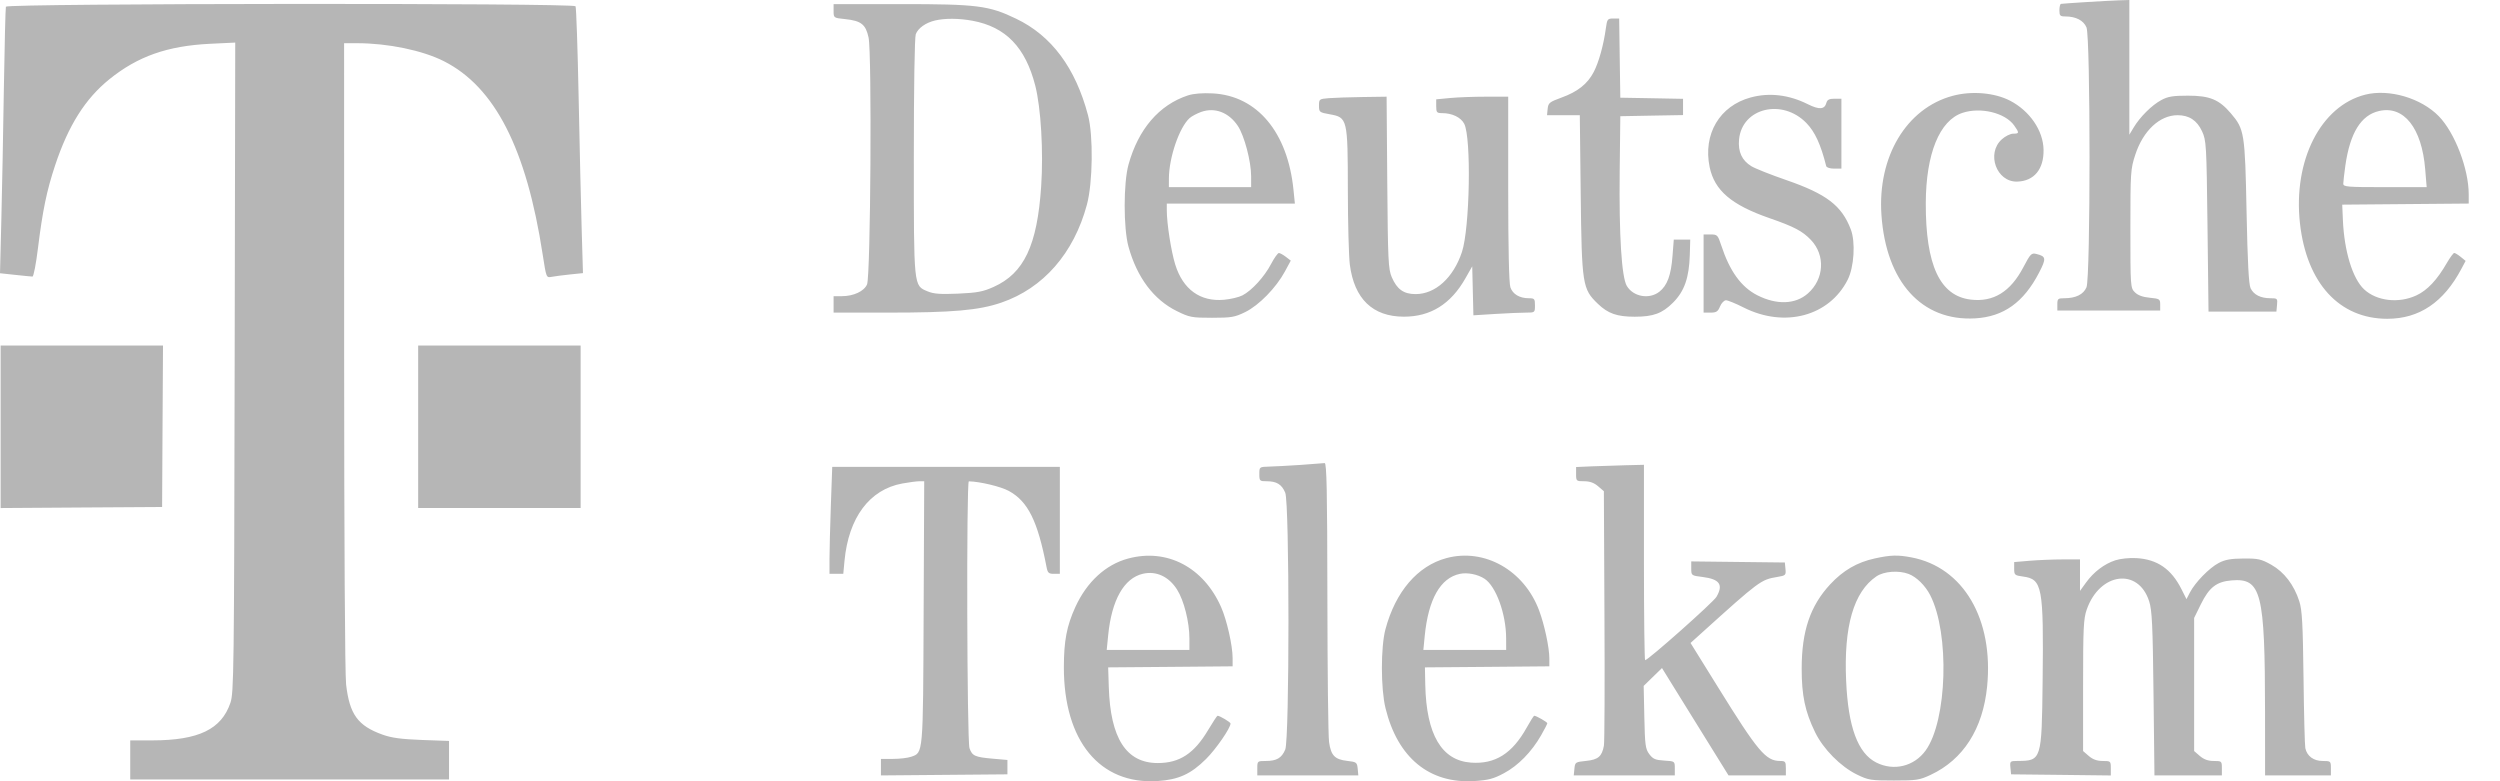 <?xml version="1.0" encoding="UTF-8"?>
<svg xmlns="http://www.w3.org/2000/svg" width="64" height="20" viewBox="0 0 64 20" fill="none">
  <g clip-path="url(#clip0_2707_83578)">
    <path fill-rule="evenodd" clip-rule="evenodd" d="M53.379 0.055C53.061 0.075 52.782 0.095 52.761 0.099C52.739 0.102 52.721 0.176 52.721 0.263C52.721 0.402 52.739 0.421 52.871 0.421C53.141 0.421 53.339 0.523 53.414 0.701C53.518 0.947 53.518 7.108 53.414 7.355C53.336 7.538 53.14 7.635 52.845 7.635C52.684 7.635 52.668 7.648 52.668 7.792V7.95H53.985H55.301V7.799C55.301 7.656 55.287 7.647 55.033 7.622C54.854 7.605 54.728 7.559 54.652 7.482C54.54 7.371 54.538 7.337 54.538 5.856C54.538 4.406 54.543 4.328 54.663 3.962C54.864 3.346 55.289 2.949 55.746 2.949C56.041 2.949 56.242 3.081 56.372 3.36C56.481 3.597 56.487 3.692 56.512 5.792L56.538 7.977H57.407H58.276L58.292 7.806C58.308 7.642 58.301 7.635 58.124 7.635C57.872 7.635 57.695 7.545 57.615 7.379C57.568 7.28 57.538 6.714 57.512 5.423C57.472 3.402 57.457 3.307 57.109 2.9C56.807 2.547 56.569 2.449 56.012 2.449C55.627 2.449 55.498 2.47 55.327 2.563C55.087 2.692 54.783 2.994 54.622 3.264L54.511 3.449L54.511 1.724L54.511 0L54.235 0.009C54.083 0.014 53.698 0.035 53.379 0.055ZM0.151 0.171C0.14 0.207 0.117 1.149 0.099 2.264C0.082 3.379 0.053 4.899 0.034 5.643L0 6.995L0.39 7.037C0.604 7.06 0.803 7.08 0.831 7.08C0.86 7.081 0.923 6.753 0.972 6.352C1.091 5.388 1.197 4.876 1.412 4.23C1.75 3.213 2.182 2.528 2.801 2.028C3.527 1.442 4.284 1.175 5.375 1.121L6.022 1.09L6.007 9.403C5.993 17.189 5.986 17.735 5.899 17.991C5.668 18.671 5.084 18.952 3.9 18.954L3.334 18.955V19.455V19.955H7.414H11.495V19.462V18.968L10.797 18.943C10.271 18.923 10.024 18.89 9.791 18.806C9.16 18.579 8.948 18.288 8.86 17.52C8.831 17.265 8.81 13.797 8.81 9.096L8.809 1.106H9.14C9.93 1.106 10.814 1.289 11.362 1.566C12.67 2.227 13.477 3.806 13.893 6.518C13.985 7.113 13.985 7.113 14.122 7.087C14.197 7.073 14.408 7.045 14.591 7.026L14.924 6.992L14.891 5.878C14.873 5.266 14.838 3.741 14.813 2.489C14.788 1.238 14.752 0.189 14.734 0.16C14.68 0.073 0.177 0.085 0.151 0.171ZM21.34 0.282C21.34 0.458 21.342 0.459 21.634 0.489C22.045 0.532 22.162 0.623 22.235 0.959C22.323 1.361 22.288 7.075 22.196 7.282C22.119 7.457 21.851 7.582 21.553 7.582H21.34V7.792V8.003H22.73C24.393 8.003 25.059 7.944 25.634 7.747C26.709 7.378 27.49 6.485 27.825 5.239C27.976 4.679 27.991 3.467 27.853 2.949C27.531 1.735 26.92 0.914 26.013 0.479C25.313 0.142 25.019 0.105 23.054 0.105H21.34V0.282ZM23.935 0.525C23.697 0.582 23.503 0.72 23.444 0.875C23.414 0.953 23.394 2.228 23.394 4.007C23.394 7.374 23.387 7.308 23.747 7.459C23.904 7.524 24.072 7.537 24.529 7.517C25.018 7.495 25.164 7.468 25.437 7.345C26.216 6.996 26.553 6.282 26.654 4.77C26.714 3.879 26.648 2.764 26.503 2.193C26.251 1.21 25.747 0.689 24.895 0.531C24.548 0.467 24.189 0.465 23.935 0.525ZM41.11 0.724C41.053 1.148 40.929 1.595 40.8 1.842C40.64 2.149 40.388 2.349 39.972 2.499C39.667 2.61 39.636 2.635 39.62 2.784L39.604 2.949H40.023H40.443L40.466 4.962C40.493 7.291 40.51 7.397 40.904 7.776C41.164 8.027 41.395 8.108 41.848 8.108C42.325 8.108 42.553 8.024 42.83 7.747C43.121 7.456 43.242 7.109 43.259 6.521L43.27 6.134H43.059H42.849L42.816 6.555C42.779 7.046 42.682 7.308 42.48 7.468C42.221 7.671 41.811 7.597 41.646 7.319C41.513 7.093 41.446 6.023 41.464 4.396L41.48 2.975L42.283 2.96L43.086 2.946V2.738V2.53L42.283 2.515L41.48 2.501L41.465 1.487L41.451 0.474H41.298C41.154 0.474 41.142 0.49 41.11 0.724ZM30.412 2.442C29.673 2.685 29.141 3.304 28.889 4.216C28.759 4.688 28.759 5.843 28.889 6.314C29.107 7.102 29.535 7.673 30.127 7.964C30.451 8.124 30.509 8.135 31.027 8.135C31.527 8.135 31.611 8.12 31.88 7.988C32.228 7.817 32.667 7.368 32.892 6.953L33.044 6.672L32.918 6.575C32.849 6.522 32.769 6.478 32.74 6.477C32.711 6.477 32.621 6.603 32.54 6.757C32.371 7.082 32.047 7.437 31.808 7.561C31.718 7.608 31.505 7.659 31.336 7.674C30.726 7.729 30.283 7.409 30.085 6.769C29.98 6.427 29.87 5.721 29.87 5.385V5.213H31.51H33.149L33.113 4.857C32.964 3.384 32.182 2.451 31.047 2.391C30.781 2.377 30.554 2.396 30.412 2.442ZM49.989 2.453C48.804 2.771 48.062 4.011 48.165 5.502C48.283 7.219 49.199 8.229 50.565 8.15C51.293 8.108 51.806 7.74 52.2 6.98C52.389 6.617 52.381 6.563 52.134 6.502C52.004 6.47 51.981 6.493 51.797 6.843C51.468 7.47 51.03 7.739 50.452 7.67C49.661 7.576 49.295 6.789 49.3 5.196C49.305 3.936 49.652 3.083 50.24 2.889C50.706 2.735 51.332 2.888 51.562 3.211C51.698 3.402 51.695 3.422 51.537 3.422C51.465 3.422 51.334 3.487 51.246 3.567C50.843 3.93 51.111 4.664 51.64 4.649C52.072 4.637 52.324 4.332 52.315 3.834C52.307 3.344 51.964 2.842 51.46 2.579C51.062 2.372 50.475 2.322 49.989 2.453ZM60.551 2.423C59.409 2.712 58.7 4.109 58.879 5.718C59.05 7.248 59.885 8.161 61.115 8.161C61.934 8.161 62.56 7.738 63.014 6.878L63.12 6.679L62.995 6.577C62.927 6.522 62.852 6.476 62.829 6.476C62.806 6.476 62.723 6.589 62.643 6.726C62.391 7.165 62.141 7.431 61.86 7.562C61.407 7.773 60.844 7.708 60.522 7.408C60.227 7.133 60.013 6.436 59.978 5.634L59.961 5.239L61.58 5.225L63.199 5.211V4.972C63.199 4.324 62.844 3.398 62.435 2.977C61.981 2.51 61.161 2.27 60.551 2.423ZM44.821 2.494C44.021 2.709 43.593 3.435 43.767 4.278C43.892 4.876 44.323 5.245 45.295 5.583C45.932 5.804 46.142 5.915 46.36 6.143C46.734 6.536 46.699 7.147 46.28 7.514C45.962 7.793 45.484 7.81 44.99 7.56C44.575 7.35 44.28 6.942 44.063 6.279C43.977 6.017 43.963 6.002 43.792 6.002H43.612V7.003V8.003H43.79C43.938 8.003 43.979 7.977 44.033 7.845C44.069 7.758 44.138 7.687 44.185 7.687C44.232 7.687 44.436 7.77 44.639 7.873C45.687 8.401 46.829 8.095 47.301 7.161C47.465 6.837 47.504 6.197 47.381 5.874C47.147 5.261 46.761 4.966 45.718 4.606C45.327 4.471 44.93 4.313 44.835 4.255C44.592 4.106 44.49 3.884 44.52 3.568C44.598 2.762 45.627 2.513 46.245 3.151C46.463 3.375 46.612 3.7 46.751 4.252C46.761 4.289 46.849 4.317 46.954 4.317H47.14V3.422V2.527H46.962C46.828 2.527 46.777 2.554 46.756 2.632C46.711 2.803 46.573 2.814 46.281 2.668C45.796 2.425 45.296 2.366 44.821 2.494ZM34.016 2.513C33.773 2.533 33.766 2.538 33.766 2.705C33.766 2.871 33.776 2.878 34.043 2.926C34.495 3.006 34.503 3.039 34.505 4.87C34.506 5.71 34.529 6.568 34.556 6.777C34.67 7.651 35.14 8.105 35.936 8.107C36.62 8.109 37.14 7.786 37.514 7.126L37.689 6.818L37.704 7.445L37.719 8.072L38.278 8.037C38.586 8.018 38.94 8.003 39.066 8.003C39.292 8.003 39.295 8.001 39.295 7.819C39.295 7.65 39.282 7.635 39.139 7.635C38.902 7.635 38.727 7.532 38.666 7.356C38.63 7.255 38.61 6.349 38.61 4.836V2.475L38.044 2.475C37.733 2.475 37.318 2.49 37.123 2.509L36.767 2.543V2.719C36.767 2.878 36.782 2.896 36.918 2.896C37.175 2.896 37.398 3.004 37.484 3.169C37.669 3.527 37.628 5.839 37.426 6.45C37.208 7.109 36.746 7.529 36.24 7.529C35.935 7.529 35.764 7.408 35.629 7.096C35.541 6.891 35.53 6.671 35.514 4.673L35.497 2.475L34.882 2.484C34.543 2.489 34.154 2.502 34.016 2.513ZM30.748 2.866C30.638 2.906 30.505 2.977 30.453 3.024C30.19 3.262 29.926 4.032 29.924 4.568L29.923 4.791H30.976H32.029V4.51C32.029 4.134 31.856 3.477 31.691 3.227C31.46 2.878 31.099 2.74 30.748 2.866ZM60.903 2.842C60.441 2.948 60.161 3.402 60.041 4.238C60.013 4.441 59.989 4.648 59.988 4.699C59.987 4.784 60.072 4.791 61.055 4.791H62.123L62.085 4.331C61.998 3.274 61.538 2.695 60.903 2.842ZM0.016 10.926V13.006L2.083 12.992L4.15 12.979L4.161 10.912L4.173 8.846H2.094H0.016V10.926ZM10.705 10.925V13.005H12.785H14.864V10.925V8.846H12.785H10.705V10.925ZM33.292 11.902C32.988 11.922 32.627 11.942 32.489 11.945C32.24 11.952 32.239 11.952 32.239 12.136C32.239 12.312 32.248 12.32 32.427 12.32C32.683 12.32 32.814 12.401 32.902 12.613C33.012 12.877 33.012 18.925 32.902 19.189C32.811 19.406 32.682 19.481 32.401 19.481C32.191 19.481 32.187 19.485 32.187 19.666V19.85H33.48H34.773L34.757 19.679C34.741 19.517 34.727 19.506 34.49 19.479C34.17 19.442 34.073 19.342 34.024 18.996C34.002 18.843 33.983 17.172 33.981 15.282C33.978 12.566 33.963 11.848 33.911 11.855C33.875 11.86 33.596 11.881 33.292 11.902ZM40.756 11.938L40.348 11.956V12.139C40.348 12.315 40.354 12.32 40.556 12.32C40.699 12.32 40.809 12.36 40.911 12.448L41.059 12.575L41.074 15.752C41.083 17.499 41.077 19.001 41.06 19.09C41.01 19.365 40.913 19.448 40.604 19.479C40.331 19.507 40.321 19.513 40.305 19.679L40.288 19.85H41.582H42.875V19.668C42.875 19.487 42.875 19.487 42.604 19.471C42.377 19.457 42.315 19.43 42.222 19.306C42.123 19.174 42.11 19.073 42.095 18.359L42.078 17.559L42.312 17.331L42.547 17.102L42.851 17.594C43.018 17.865 43.401 18.483 43.703 18.968L44.25 19.85H44.984H45.718V19.666C45.718 19.5 45.704 19.481 45.574 19.481C45.205 19.48 45.007 19.247 43.979 17.589L43.278 16.46L43.544 16.22C45.048 14.862 45.078 14.84 45.498 14.77C45.714 14.734 45.723 14.725 45.708 14.566L45.692 14.4L44.494 14.386L43.296 14.372V14.553C43.296 14.734 43.298 14.735 43.589 14.771C44.024 14.826 44.123 14.968 43.941 15.28C43.86 15.419 42.191 16.901 42.115 16.901C42.099 16.901 42.085 15.776 42.085 14.4V11.899L41.625 11.91C41.371 11.916 40.98 11.929 40.756 11.938ZM21.27 12.939C21.251 13.482 21.235 14.098 21.235 14.308L21.235 14.69H21.412H21.588L21.619 14.36C21.723 13.249 22.26 12.53 23.101 12.377C23.273 12.346 23.469 12.32 23.537 12.32H23.66L23.645 15.677C23.63 19.341 23.636 19.265 23.326 19.373C23.239 19.404 23.029 19.428 22.86 19.428H22.552V19.64V19.851L24.171 19.837L25.79 19.823V19.639V19.455L25.421 19.423C24.956 19.382 24.889 19.352 24.819 19.153C24.754 18.966 24.738 12.32 24.802 12.322C25.092 12.329 25.62 12.456 25.824 12.567C26.316 12.835 26.565 13.336 26.792 14.519C26.82 14.665 26.847 14.69 26.978 14.69H27.132V13.321V11.952H24.218H21.305L21.27 12.939ZM28.879 14.299C28.305 14.453 27.823 14.896 27.529 15.54C27.308 16.025 27.235 16.406 27.235 17.085C27.234 18.968 28.155 20.087 29.63 19.995C30.169 19.961 30.485 19.818 30.875 19.43C31.129 19.178 31.5 18.64 31.502 18.522C31.502 18.488 31.226 18.323 31.169 18.323C31.156 18.323 31.048 18.487 30.929 18.687C30.572 19.289 30.199 19.534 29.639 19.534C28.832 19.534 28.425 18.901 28.385 17.586L28.369 17.085L29.962 17.072L31.555 17.058V16.846C31.555 16.528 31.407 15.874 31.26 15.541C30.808 14.518 29.873 14.031 28.879 14.299ZM37.027 14.288C36.289 14.487 35.724 15.147 35.467 16.111C35.346 16.567 35.346 17.629 35.469 18.129C35.779 19.399 36.593 20.066 37.742 19.995C38.102 19.972 38.234 19.938 38.502 19.794C38.863 19.602 39.209 19.249 39.451 18.826C39.539 18.672 39.611 18.533 39.611 18.515C39.611 18.485 39.328 18.323 39.276 18.323C39.263 18.323 39.176 18.459 39.084 18.626C38.713 19.292 38.275 19.568 37.657 19.523C36.905 19.469 36.514 18.804 36.487 17.532L36.478 17.085L38.071 17.072L39.663 17.058V16.851C39.663 16.579 39.538 15.991 39.401 15.627C39.017 14.598 38.001 14.025 37.027 14.288ZM47.995 14.296C47.542 14.394 47.182 14.604 46.851 14.961C46.342 15.511 46.124 16.154 46.123 17.112C46.122 17.802 46.209 18.217 46.466 18.744C46.675 19.175 47.118 19.623 47.535 19.827C47.831 19.972 47.891 19.981 48.483 19.981C49.063 19.981 49.14 19.97 49.427 19.835C50.26 19.445 50.762 18.659 50.87 17.577C51.042 15.852 50.263 14.521 48.932 14.269C48.578 14.202 48.405 14.207 47.995 14.296ZM54.154 14.343C53.87 14.436 53.6 14.64 53.402 14.914L53.248 15.127V14.724V14.321H52.808C52.566 14.321 52.187 14.337 51.965 14.355L51.563 14.389V14.559C51.563 14.719 51.576 14.73 51.786 14.759C52.284 14.825 52.319 15.011 52.291 17.454C52.268 19.459 52.262 19.478 51.651 19.48C51.457 19.481 51.451 19.486 51.467 19.652L51.484 19.823L52.761 19.837L54.037 19.852V19.666C54.037 19.486 54.032 19.481 53.83 19.481C53.686 19.481 53.576 19.442 53.474 19.354L53.327 19.227V17.551C53.327 16.078 53.338 15.842 53.42 15.605C53.752 14.656 54.739 14.524 55.018 15.392C55.092 15.621 55.11 15.994 55.13 17.757L55.154 19.85H56.017H56.88V19.666C56.88 19.486 56.875 19.481 56.673 19.481C56.529 19.481 56.42 19.442 56.317 19.354L56.17 19.227V17.523V15.819L56.343 15.467C56.556 15.035 56.743 14.89 57.13 14.858C57.89 14.795 57.983 15.159 57.985 18.231L57.986 19.85H58.829H59.671V19.666C59.671 19.486 59.666 19.481 59.46 19.481C59.229 19.481 59.06 19.357 59.016 19.153C59.002 19.088 58.981 18.276 58.97 17.349C58.953 15.964 58.934 15.616 58.862 15.393C58.726 14.971 58.475 14.643 58.144 14.457C57.886 14.313 57.809 14.295 57.433 14.298C57.111 14.3 56.962 14.326 56.799 14.412C56.558 14.538 56.196 14.909 56.063 15.166L55.974 15.338L55.844 15.08C55.586 14.567 55.228 14.32 54.697 14.288C54.515 14.277 54.284 14.301 54.154 14.343ZM29.259 14.688C28.775 14.8 28.46 15.357 28.37 16.256L28.332 16.638H29.391H30.449V16.346C30.449 15.925 30.309 15.371 30.133 15.093C29.921 14.759 29.599 14.61 29.259 14.688ZM37.372 14.691C36.873 14.796 36.566 15.34 36.473 16.279L36.438 16.638H37.498H38.558L38.557 16.335C38.555 15.716 38.298 15.008 38.004 14.816C37.83 14.702 37.565 14.65 37.372 14.691ZM48.035 14.756C47.454 15.151 47.198 16.034 47.261 17.428C47.313 18.614 47.56 19.282 48.033 19.521C48.481 19.747 49.001 19.62 49.296 19.213C49.849 18.449 49.915 16.213 49.413 15.236C49.287 14.99 49.062 14.769 48.861 14.693C48.604 14.596 48.227 14.625 48.035 14.756Z" fill="#B6B6B6"></path>
  </g>
  <defs>
    <clipPath id="clip0_2707_83578">
      <rect width="63.199" height="20" fill="white"></rect>
    </clipPath>
  </defs>
</svg>
